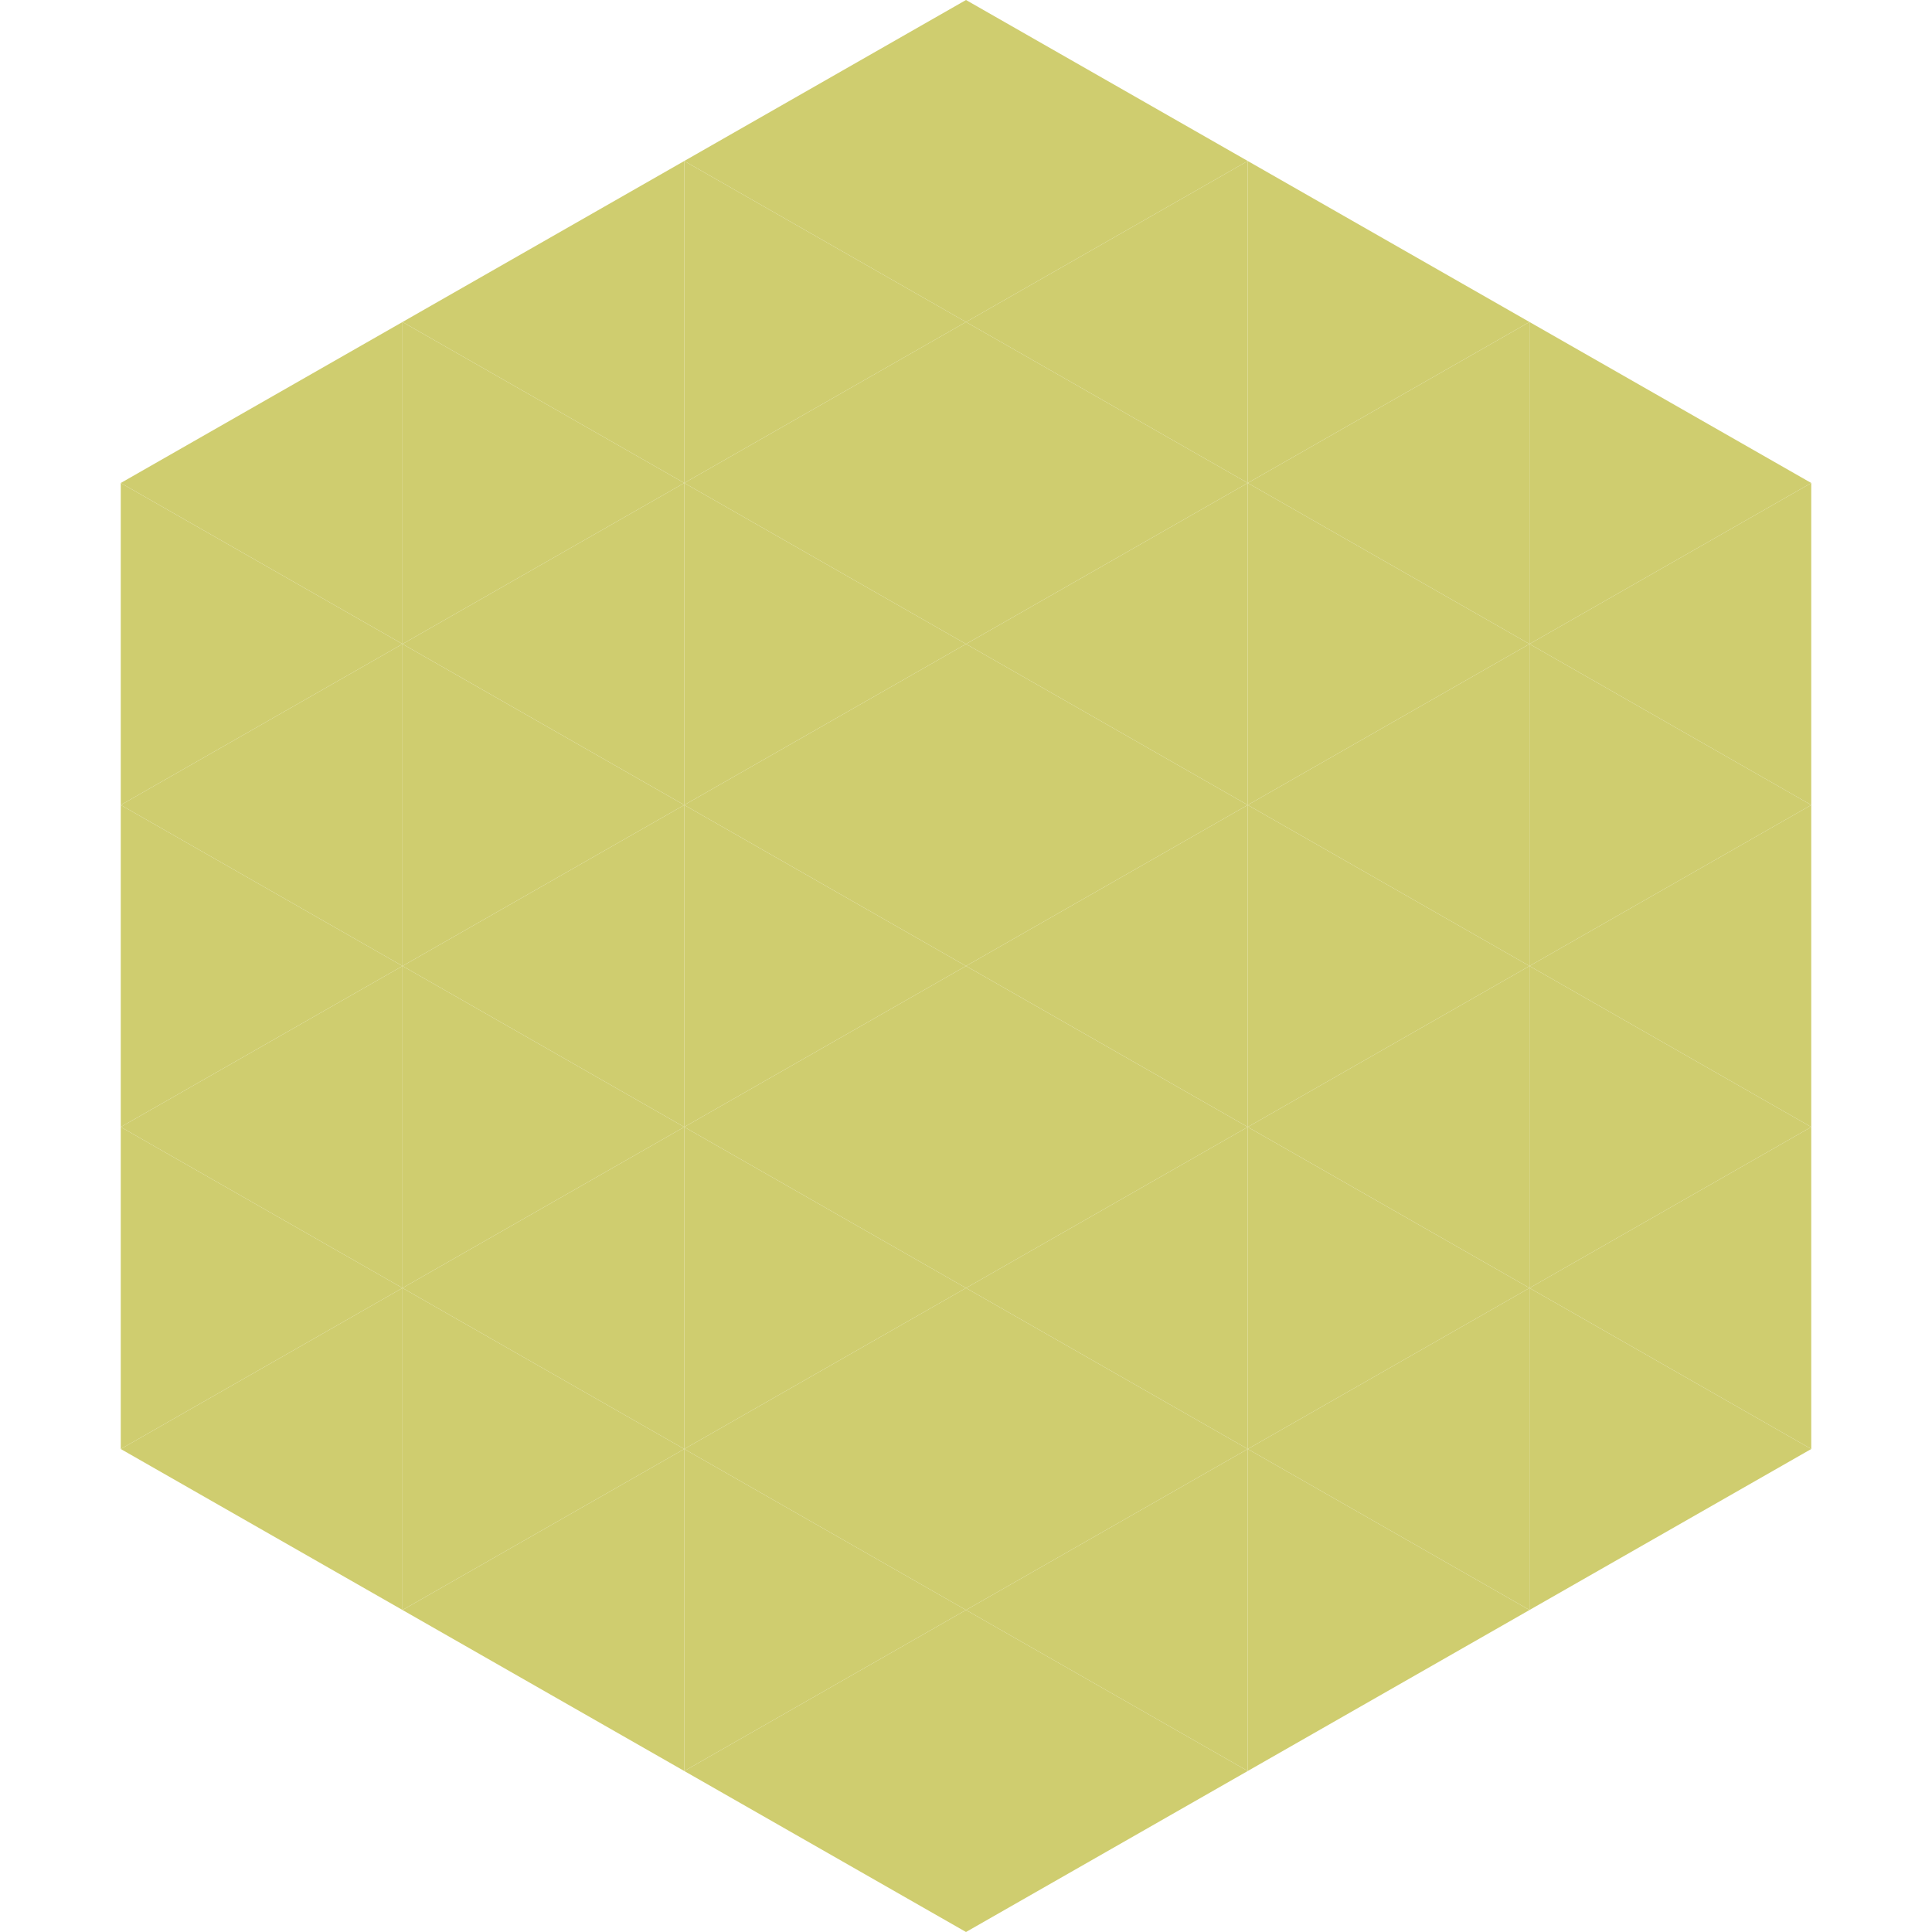 <?xml version="1.0"?>
<!-- Generated by SVGo -->
<svg width="240" height="240"
     xmlns="http://www.w3.org/2000/svg"
     xmlns:xlink="http://www.w3.org/1999/xlink">
<polygon points="50,40 15,60 50,80" style="fill:rgb(207,205,111)" />
<polygon points="190,40 225,60 190,80" style="fill:rgb(207,205,111)" />
<polygon points="15,60 50,80 15,100" style="fill:rgb(207,205,111)" />
<polygon points="225,60 190,80 225,100" style="fill:rgb(207,205,111)" />
<polygon points="50,80 15,100 50,120" style="fill:rgb(207,205,111)" />
<polygon points="190,80 225,100 190,120" style="fill:rgb(207,205,111)" />
<polygon points="15,100 50,120 15,140" style="fill:rgb(207,205,111)" />
<polygon points="225,100 190,120 225,140" style="fill:rgb(207,205,111)" />
<polygon points="50,120 15,140 50,160" style="fill:rgb(207,205,111)" />
<polygon points="190,120 225,140 190,160" style="fill:rgb(207,205,111)" />
<polygon points="15,140 50,160 15,180" style="fill:rgb(207,205,111)" />
<polygon points="225,140 190,160 225,180" style="fill:rgb(207,205,111)" />
<polygon points="50,160 15,180 50,200" style="fill:rgb(207,205,111)" />
<polygon points="190,160 225,180 190,200" style="fill:rgb(207,205,111)" />
<polygon points="15,180 50,200 15,220" style="fill:rgb(255,255,255); fill-opacity:0" />
<polygon points="225,180 190,200 225,220" style="fill:rgb(255,255,255); fill-opacity:0" />
<polygon points="50,0 85,20 50,40" style="fill:rgb(255,255,255); fill-opacity:0" />
<polygon points="190,0 155,20 190,40" style="fill:rgb(255,255,255); fill-opacity:0" />
<polygon points="85,20 50,40 85,60" style="fill:rgb(207,205,111)" />
<polygon points="155,20 190,40 155,60" style="fill:rgb(207,205,111)" />
<polygon points="50,40 85,60 50,80" style="fill:rgb(207,205,111)" />
<polygon points="190,40 155,60 190,80" style="fill:rgb(207,205,111)" />
<polygon points="85,60 50,80 85,100" style="fill:rgb(207,205,111)" />
<polygon points="155,60 190,80 155,100" style="fill:rgb(207,205,111)" />
<polygon points="50,80 85,100 50,120" style="fill:rgb(207,205,111)" />
<polygon points="190,80 155,100 190,120" style="fill:rgb(207,205,111)" />
<polygon points="85,100 50,120 85,140" style="fill:rgb(207,205,111)" />
<polygon points="155,100 190,120 155,140" style="fill:rgb(207,205,111)" />
<polygon points="50,120 85,140 50,160" style="fill:rgb(207,205,111)" />
<polygon points="190,120 155,140 190,160" style="fill:rgb(207,205,111)" />
<polygon points="85,140 50,160 85,180" style="fill:rgb(207,205,111)" />
<polygon points="155,140 190,160 155,180" style="fill:rgb(207,205,111)" />
<polygon points="50,160 85,180 50,200" style="fill:rgb(207,205,111)" />
<polygon points="190,160 155,180 190,200" style="fill:rgb(207,205,111)" />
<polygon points="85,180 50,200 85,220" style="fill:rgb(207,205,111)" />
<polygon points="155,180 190,200 155,220" style="fill:rgb(207,205,111)" />
<polygon points="120,0 85,20 120,40" style="fill:rgb(207,205,111)" />
<polygon points="120,0 155,20 120,40" style="fill:rgb(207,205,111)" />
<polygon points="85,20 120,40 85,60" style="fill:rgb(207,205,111)" />
<polygon points="155,20 120,40 155,60" style="fill:rgb(207,205,111)" />
<polygon points="120,40 85,60 120,80" style="fill:rgb(207,205,111)" />
<polygon points="120,40 155,60 120,80" style="fill:rgb(207,205,111)" />
<polygon points="85,60 120,80 85,100" style="fill:rgb(207,205,111)" />
<polygon points="155,60 120,80 155,100" style="fill:rgb(207,205,111)" />
<polygon points="120,80 85,100 120,120" style="fill:rgb(207,205,111)" />
<polygon points="120,80 155,100 120,120" style="fill:rgb(207,205,111)" />
<polygon points="85,100 120,120 85,140" style="fill:rgb(207,205,111)" />
<polygon points="155,100 120,120 155,140" style="fill:rgb(207,205,111)" />
<polygon points="120,120 85,140 120,160" style="fill:rgb(207,205,111)" />
<polygon points="120,120 155,140 120,160" style="fill:rgb(207,205,111)" />
<polygon points="85,140 120,160 85,180" style="fill:rgb(207,205,111)" />
<polygon points="155,140 120,160 155,180" style="fill:rgb(207,205,111)" />
<polygon points="120,160 85,180 120,200" style="fill:rgb(207,205,111)" />
<polygon points="120,160 155,180 120,200" style="fill:rgb(207,205,111)" />
<polygon points="85,180 120,200 85,220" style="fill:rgb(207,205,111)" />
<polygon points="155,180 120,200 155,220" style="fill:rgb(207,205,111)" />
<polygon points="120,200 85,220 120,240" style="fill:rgb(207,205,111)" />
<polygon points="120,200 155,220 120,240" style="fill:rgb(207,205,111)" />
<polygon points="85,220 120,240 85,260" style="fill:rgb(255,255,255); fill-opacity:0" />
<polygon points="155,220 120,240 155,260" style="fill:rgb(255,255,255); fill-opacity:0" />
</svg>
